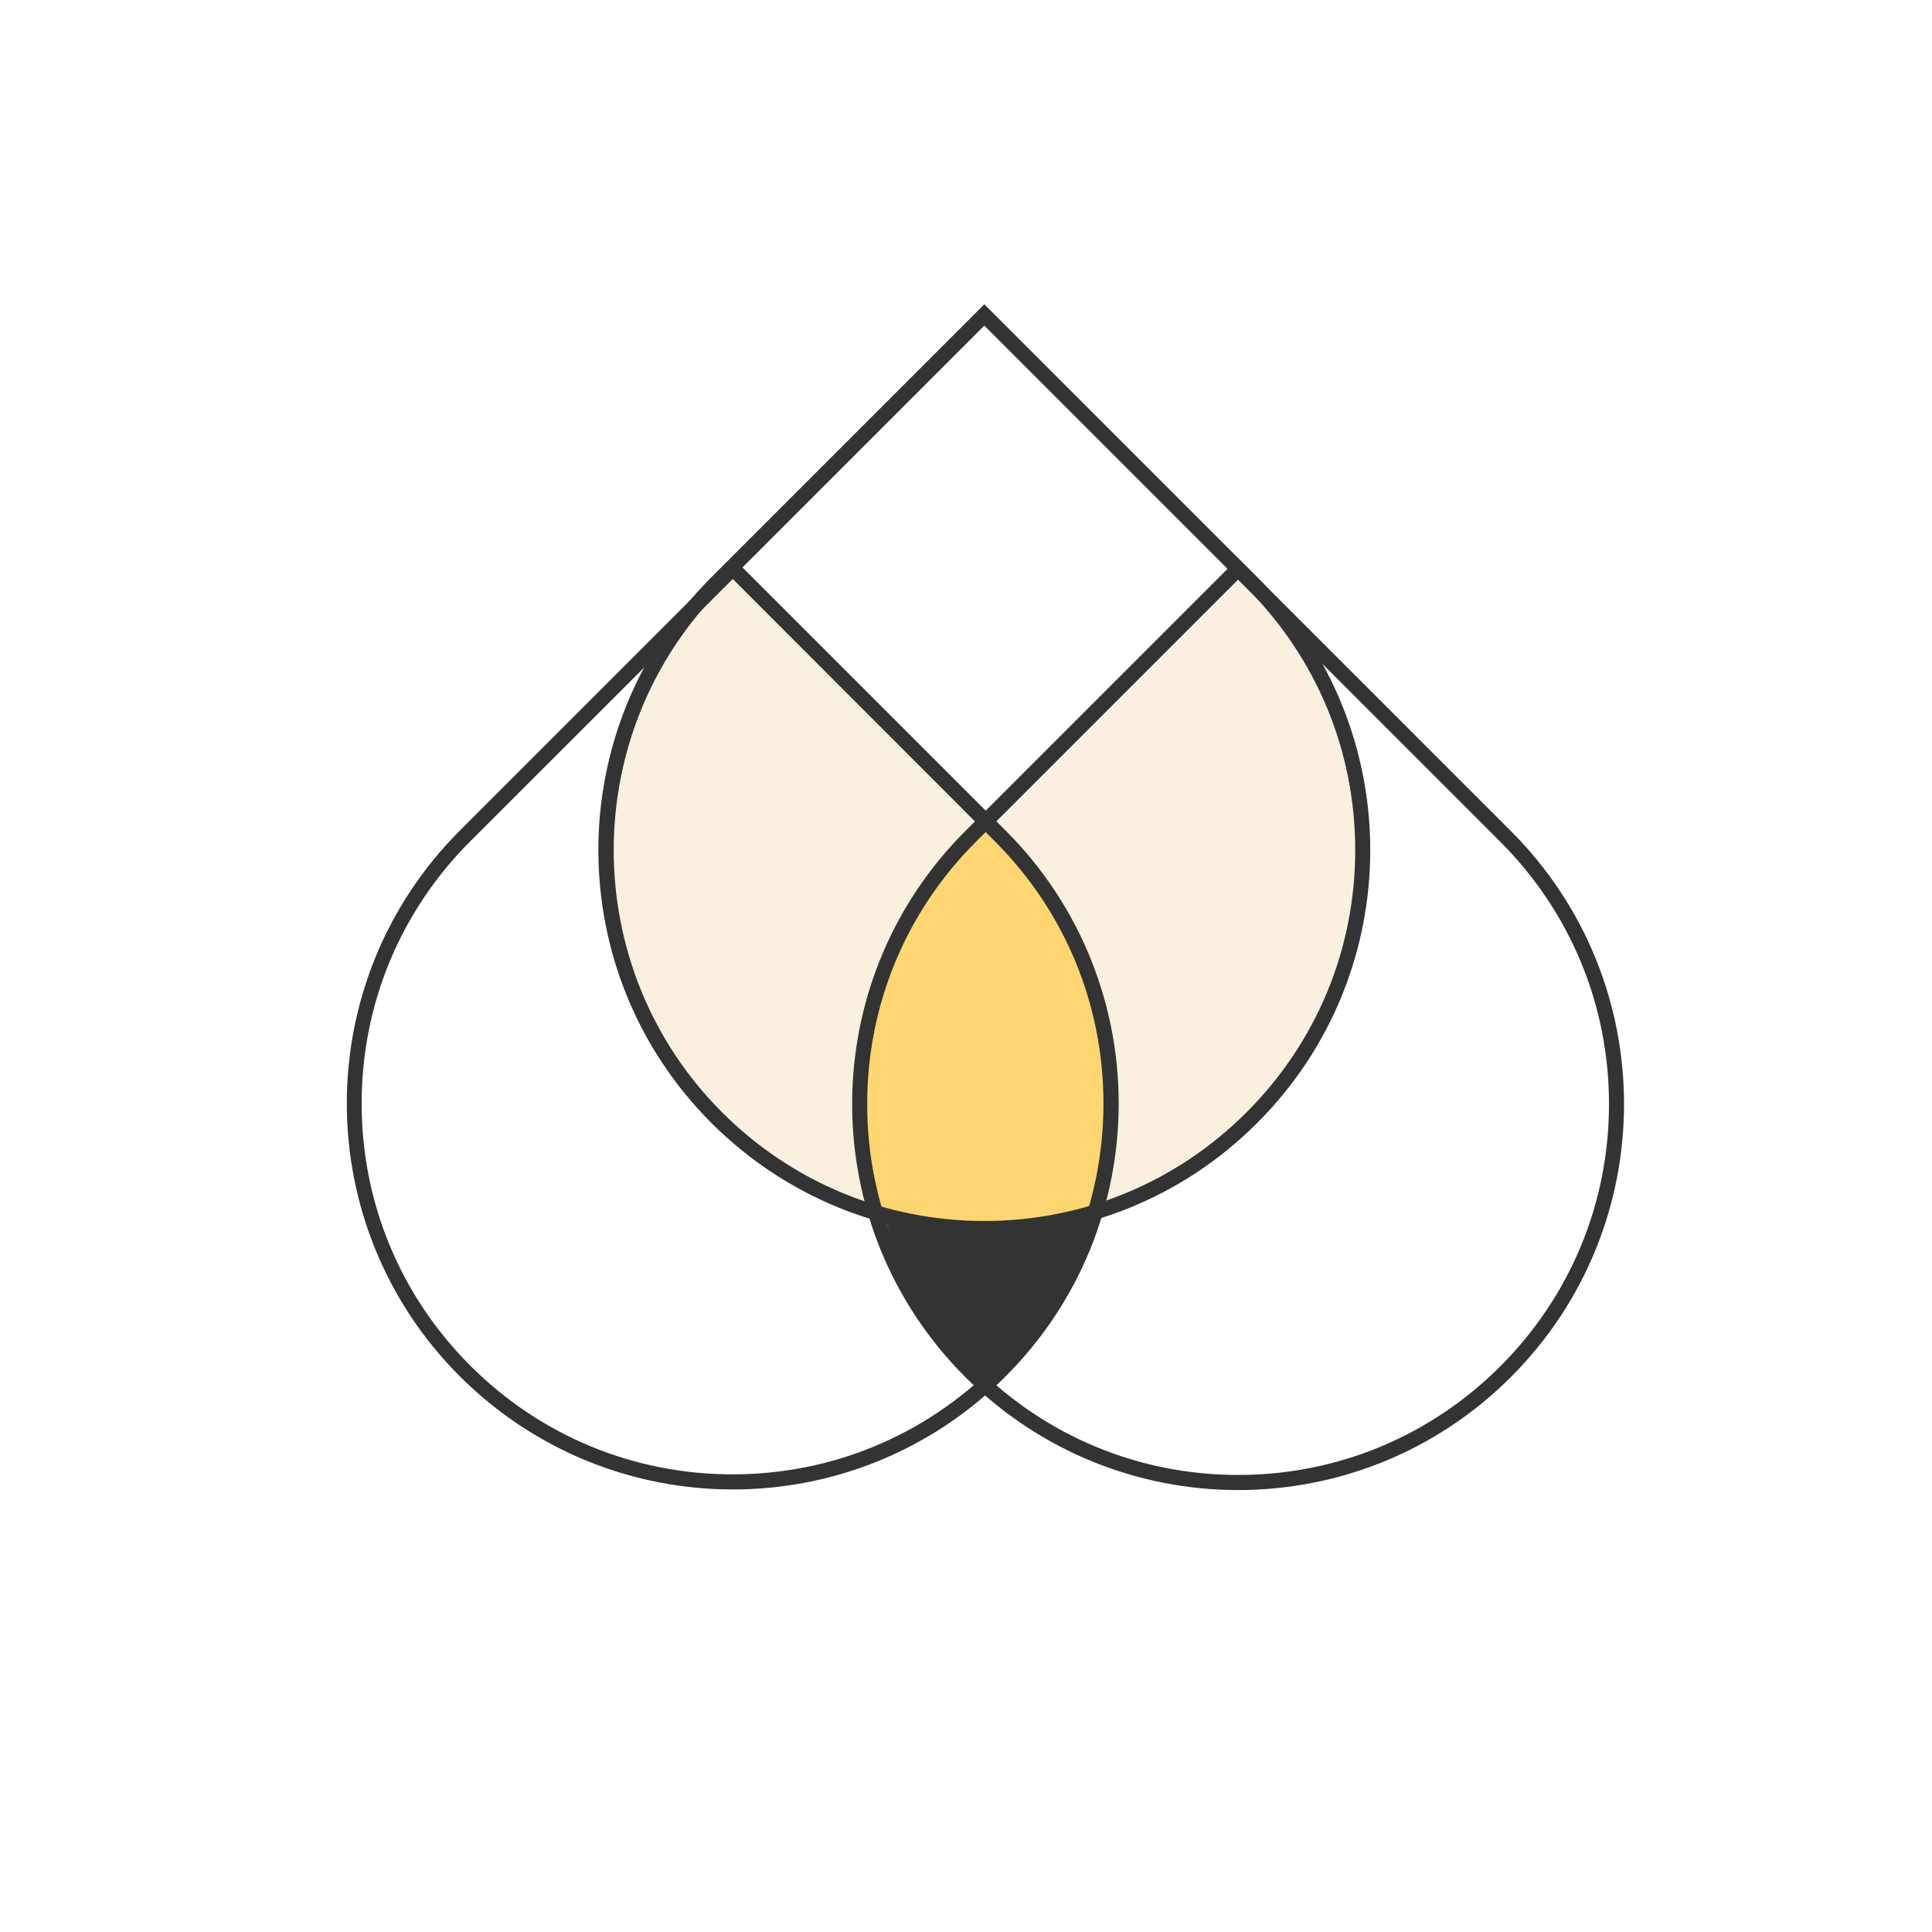 <svg xmlns="http://www.w3.org/2000/svg" xmlns:xlink="http://www.w3.org/1999/xlink" width="500" zoomAndPan="magnify" viewBox="0 0 375 375" height="500" preserveAspectRatio="xMidYMid meet" version="1.0"><defs><clipPath id="f2e25da4ec"><path d="M 3.418 3.418 L 371.582 3.418 L 371.582 371.582 L 3.418 371.582 Z M 3.418 3.418 " clip-rule="nonzero"/></clipPath><clipPath id="e3d3683c42"><path d="M 371.094 187.5 C 371.094 288.906 288.906 371.094 187.5 371.094 C 86.094 371.094 3.906 288.906 3.906 187.5 C 3.906 86.094 86.094 3.906 187.5 3.906 C 288.906 3.906 371.094 86.094 371.094 187.5 " clip-rule="nonzero"/></clipPath><clipPath id="fe7eb7abae"><path d="M 117 108.152 L 209.715 108.152 L 209.715 235 L 117 235 Z M 117 108.152 " clip-rule="nonzero"/></clipPath><clipPath id="1d04730247"><path d="M 143.008 110.352 L 171.719 140.898 L 197.461 167.109 L 209.414 183.203 L 170.352 234.219 L 157.266 230.938 L 135.547 214.219 L 122.266 193.086 L 117.617 174.766 L 121.133 139.961 L 142.188 108.281 " clip-rule="nonzero"/></clipPath><clipPath id="02d16ff142"><path d="M 176 109 L 265 109 L 265 235 L 176 235 Z M 176 109 " clip-rule="nonzero"/></clipPath><clipPath id="597c965b20"><path d="M 240.391 110.352 L 211.289 138.672 L 187.852 163.203 L 176.328 183.203 L 214.023 234.219 L 227.148 229.57 L 247.656 212.812 L 260.234 190.859 L 264.961 174.219 L 261.914 141.367 L 240.977 109.023 " clip-rule="nonzero"/></clipPath><clipPath id="11f70e9038"><path d="M 166 157.348 L 217.652 157.348 L 217.652 268 L 166 268 Z M 166 157.348 " clip-rule="nonzero"/></clipPath><clipPath id="89aa75d743"><path d="M 195.156 161.211 L 212.969 189.609 L 217.07 216.055 L 213.984 226.719 L 211.406 237.07 L 205.703 253.945 L 192.969 267.031 L 181.523 260.664 L 170.859 238.047 C 170.859 238.047 168.164 214.961 166.797 214.258 C 165.43 213.555 169.57 195.664 169.57 195.664 L 180.586 169.141 L 191.836 157.812 Z M 195.156 161.211 " clip-rule="nonzero"/></clipPath><clipPath id="8b24cf90e2"><path d="M 171.629 236 L 214 236 L 214 270 L 171.629 270 Z M 171.629 236 " clip-rule="nonzero"/></clipPath><clipPath id="3a45e81290"><path d="M 175.859 236.328 L 192.891 238.242 L 213.203 236.328 L 209.492 245.547 L 191.797 269.688 L 177.148 252.695 L 171.758 236.367 Z M 175.859 236.328 " clip-rule="nonzero"/></clipPath><clipPath id="75095ffebf"><path d="M 67 108.152 L 218 108.152 L 218 290 L 67 290 Z M 67 108.152 " clip-rule="nonzero"/></clipPath><clipPath id="ee6939c541"><path d="M 142.227 108.242 L 89.258 161.211 C 60 190.469 60 237.891 89.258 267.148 C 103.906 281.758 123.047 289.102 142.227 289.102 C 161.406 289.102 180.547 281.797 195.195 267.148 C 224.453 237.891 224.453 190.469 195.195 161.211 Z M 142.227 112.383 L 193.086 163.281 C 206.68 176.875 214.18 194.961 214.18 214.18 C 214.18 233.398 206.68 251.484 193.086 265.078 C 179.492 278.672 161.406 286.172 142.188 286.172 C 122.969 286.172 104.883 278.672 91.289 265.078 C 77.695 251.484 70.195 233.398 70.195 214.18 C 70.195 194.961 77.695 176.875 91.289 163.281 L 142.227 112.383 " clip-rule="nonzero"/></clipPath><clipPath id="ea722cab22"><path d="M 165 108.152 L 316 108.152 L 316 290 L 165 290 Z M 165 108.152 " clip-rule="nonzero"/></clipPath><clipPath id="b8703cba83"><path d="M 240.312 108.359 L 187.344 161.328 C 158.086 190.586 158.086 238.008 187.344 267.266 C 201.992 281.875 221.133 289.219 240.312 289.219 C 259.492 289.219 278.633 281.914 293.281 267.266 C 322.539 238.008 322.539 190.586 293.281 161.328 Z M 240.312 112.5 L 291.211 163.398 C 304.805 176.992 312.305 195.078 312.305 214.297 C 312.305 233.516 304.805 251.602 291.211 265.195 C 277.617 278.789 259.531 286.289 240.312 286.289 C 221.094 286.289 203.008 278.789 189.414 265.195 C 175.82 251.602 168.32 233.516 168.32 214.297 C 168.32 195.078 175.82 176.992 189.414 163.398 L 240.312 112.5 " clip-rule="nonzero"/></clipPath><clipPath id="199c37259b"><path d="M 116 59 L 266 59 L 266 240 L 116 240 Z M 116 59 " clip-rule="nonzero"/></clipPath><clipPath id="423bebb71a"><path d="M 191.055 59.062 L 138.086 112.031 C 108.828 141.289 108.828 188.711 138.086 217.969 C 152.695 232.578 171.875 239.922 191.055 239.922 C 210.234 239.922 229.375 232.617 244.023 217.969 C 273.281 188.711 273.281 141.289 244.023 112.031 Z M 191.055 63.203 L 241.953 114.102 C 255.547 127.695 263.047 145.781 263.047 165 C 263.047 184.219 255.547 202.305 241.953 215.898 C 228.359 229.492 210.273 236.992 191.055 236.992 C 171.836 236.992 153.75 229.492 140.156 215.898 C 112.109 187.852 112.109 142.188 140.156 114.102 L 191.055 63.203 " clip-rule="nonzero"/></clipPath></defs><rect x="-37.5" width="450" fill="#ffffff" y="-37.5" height="450" fill-opacity="1"/><g clip-path="url(#f2e25da4ec)"><g clip-path="url(#e3d3683c42)"><rect x="-37.5" width="450" fill="#ffffff" y="-37.5" height="450" fill-opacity="1"/></g></g><g clip-path="url(#fe7eb7abae)"><g clip-path="url(#1d04730247)"><rect x="-37.5" width="450" fill="#f9f0e0" y="-37.5" height="450" fill-opacity="1"/></g></g><g clip-path="url(#02d16ff142)"><g clip-path="url(#597c965b20)"><rect x="-37.5" width="450" fill="#f9f0e0" y="-37.5" height="450" fill-opacity="1"/></g></g><g clip-path="url(#11f70e9038)"><g clip-path="url(#89aa75d743)"><rect x="-37.5" width="450" fill="#ffd671" y="-37.5" height="450" fill-opacity="1"/></g></g><g clip-path="url(#8b24cf90e2)"><g clip-path="url(#3a45e81290)"><rect x="-37.5" width="450" fill="#333333" y="-37.5" height="450" fill-opacity="1"/></g></g><g clip-path="url(#75095ffebf)"><g clip-path="url(#ee6939c541)"><rect x="-37.5" width="450" fill="#333333" y="-37.5" height="450" fill-opacity="1"/></g></g><g clip-path="url(#ea722cab22)"><g clip-path="url(#b8703cba83)"><rect x="-37.5" width="450" fill="#333333" y="-37.5" height="450" fill-opacity="1"/></g></g><g clip-path="url(#199c37259b)"><g clip-path="url(#423bebb71a)"><rect x="-37.5" width="450" fill="#333333" y="-37.5" height="450" fill-opacity="1"/></g></g></svg>